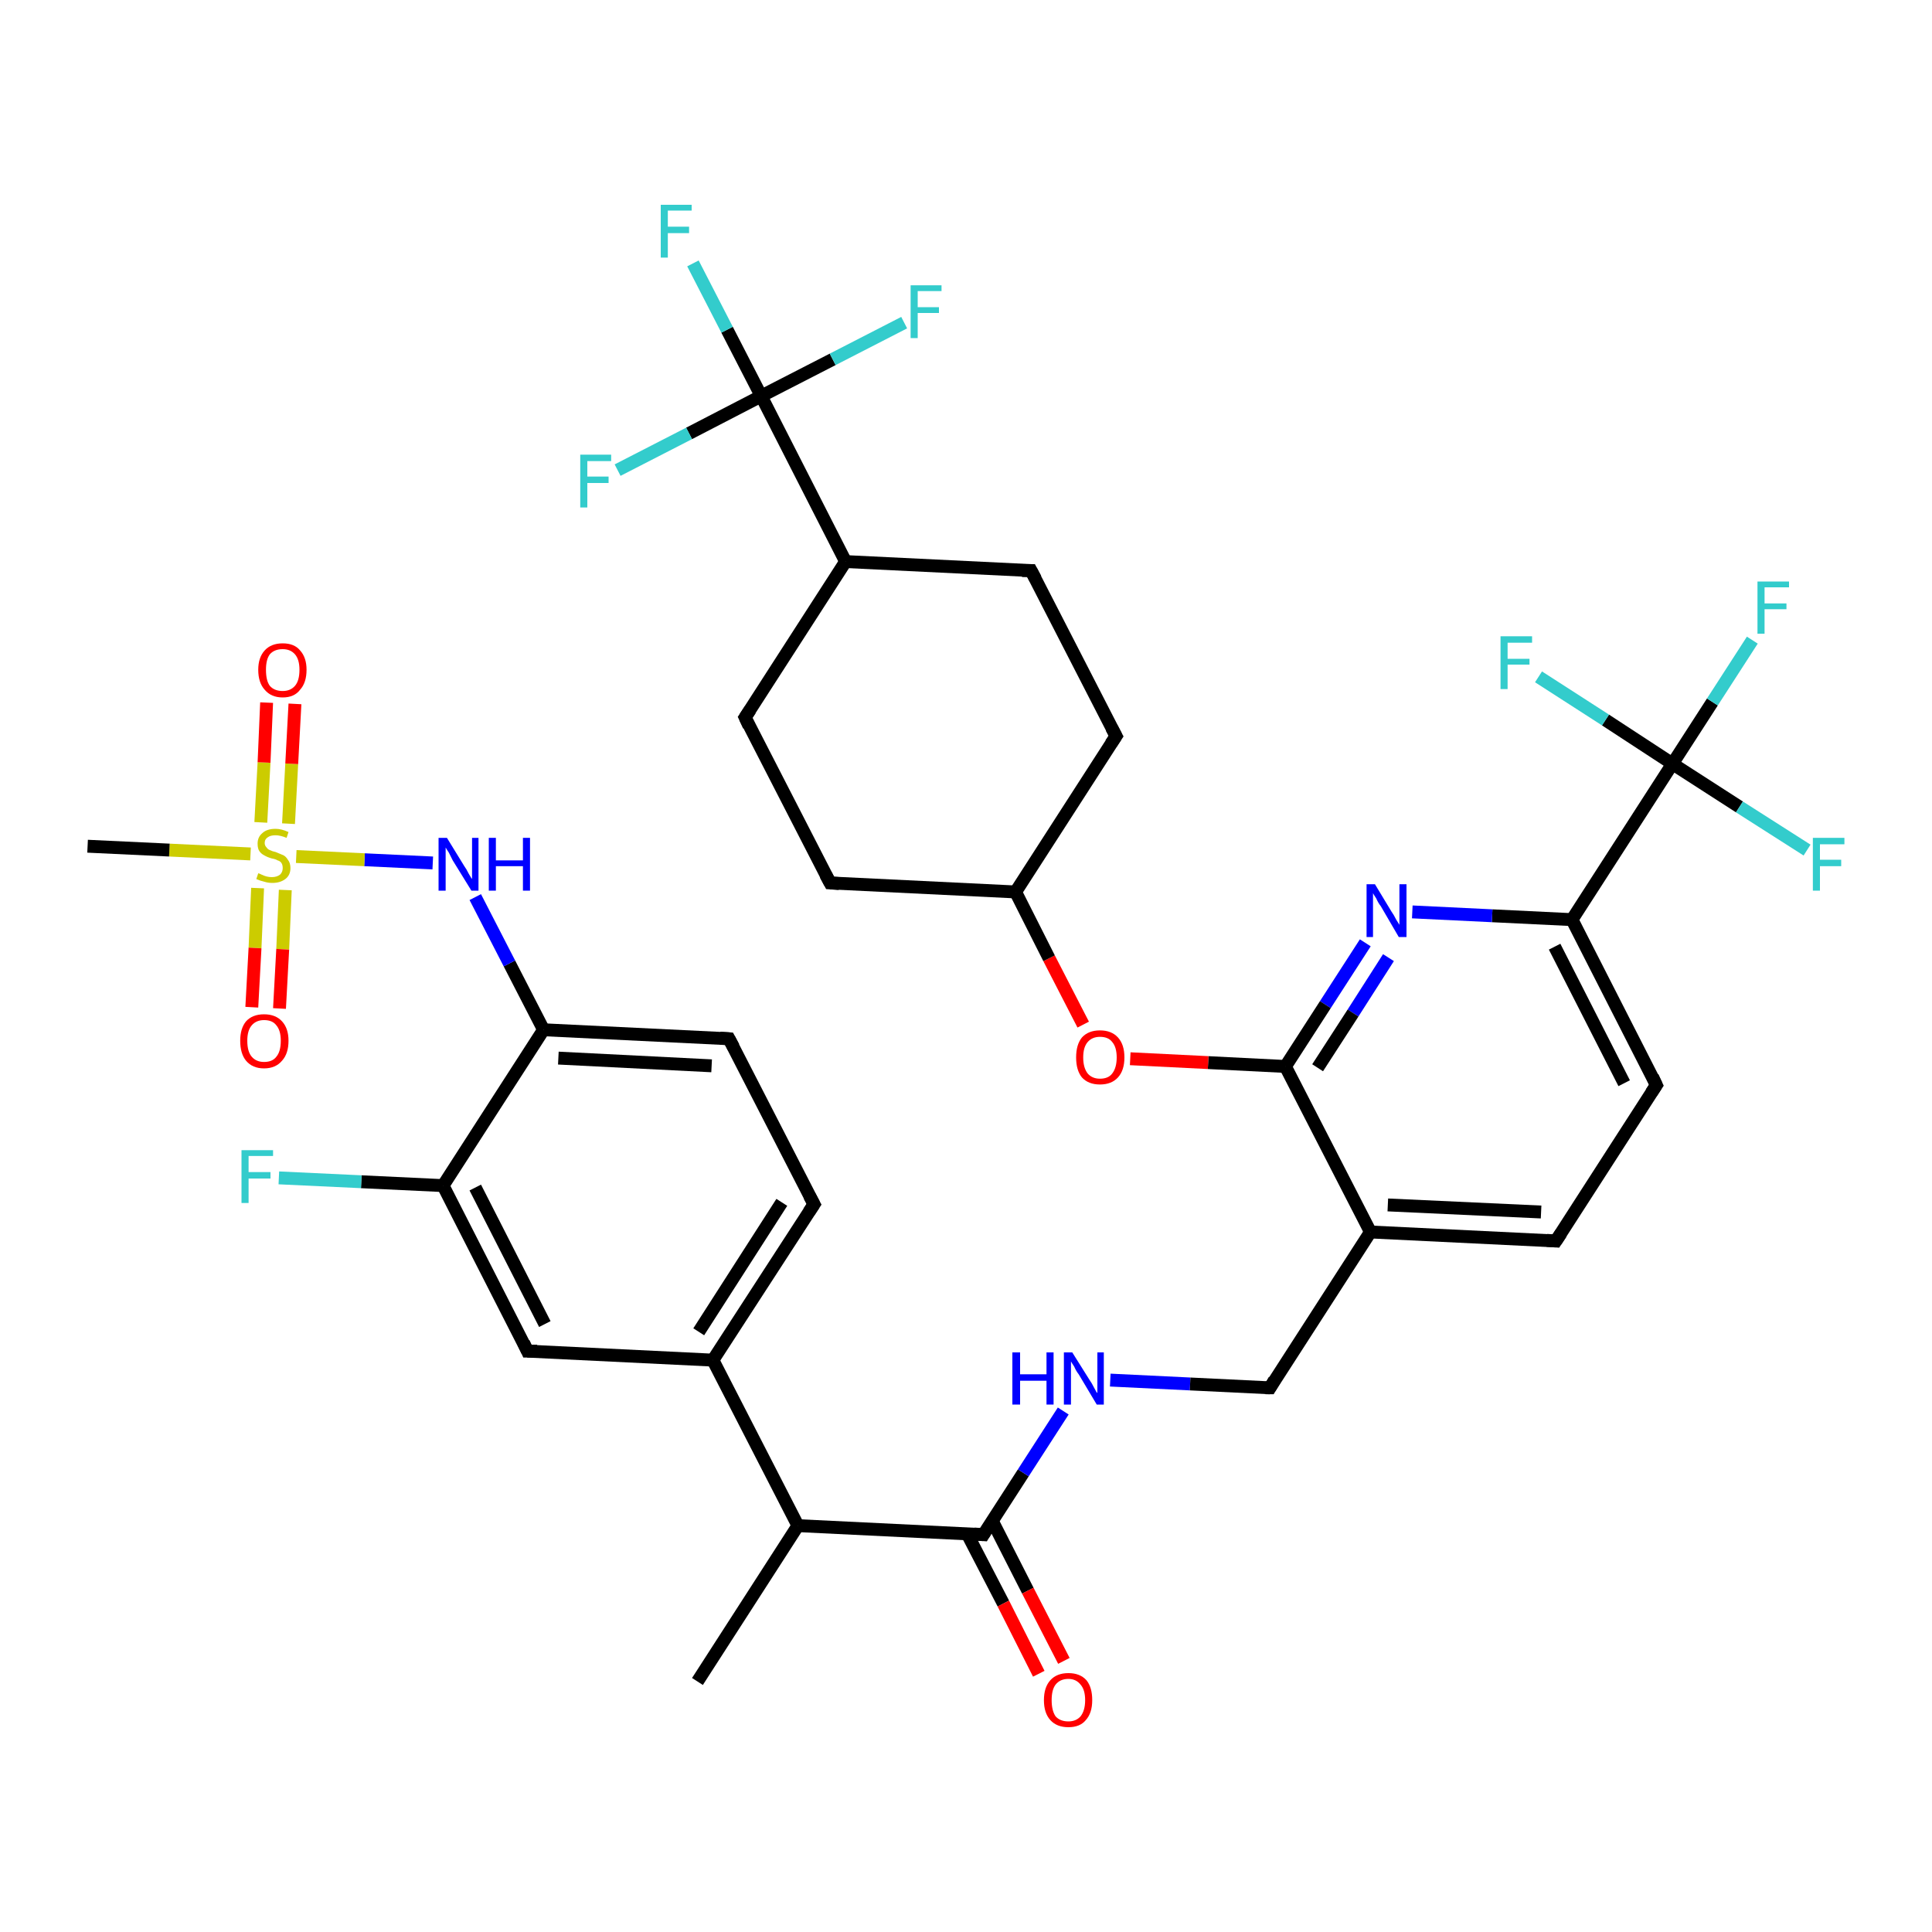 <?xml version='1.0' encoding='iso-8859-1'?>
<svg version='1.1' baseProfile='full'
              xmlns='http://www.w3.org/2000/svg'
                      xmlns:rdkit='http://www.rdkit.org/xml'
                      xmlns:xlink='http://www.w3.org/1999/xlink'
                  xml:space='preserve'
width='300px' height='300px' viewBox='0 0 300 300'>
<!-- END OF HEADER -->
<rect style='opacity:1.0;fill:#FFFFFF;stroke:none' width='300.0' height='300.0' x='0.0' y='0.0'> </rect>
<path class='bond-0 atom-0 atom-1' d='M 108.3,261.1 L 123.9,236.9' style='fill:none;fill-rule:evenodd;stroke:#000000;stroke-width:2.0px;stroke-linecap:butt;stroke-linejoin:miter;stroke-opacity:1' />
<path class='bond-1 atom-1 atom-2' d='M 123.9,236.9 L 152.7,238.3' style='fill:none;fill-rule:evenodd;stroke:#000000;stroke-width:2.0px;stroke-linecap:butt;stroke-linejoin:miter;stroke-opacity:1' />
<path class='bond-2 atom-2 atom-3' d='M 150.2,238.2 L 155.8,249.0' style='fill:none;fill-rule:evenodd;stroke:#000000;stroke-width:2.0px;stroke-linecap:butt;stroke-linejoin:miter;stroke-opacity:1' />
<path class='bond-2 atom-2 atom-3' d='M 155.8,249.0 L 161.3,259.9' style='fill:none;fill-rule:evenodd;stroke:#FF0000;stroke-width:2.0px;stroke-linecap:butt;stroke-linejoin:miter;stroke-opacity:1' />
<path class='bond-2 atom-2 atom-3' d='M 154.1,236.2 L 159.6,247.0' style='fill:none;fill-rule:evenodd;stroke:#000000;stroke-width:2.0px;stroke-linecap:butt;stroke-linejoin:miter;stroke-opacity:1' />
<path class='bond-2 atom-2 atom-3' d='M 159.6,247.0 L 165.2,257.9' style='fill:none;fill-rule:evenodd;stroke:#FF0000;stroke-width:2.0px;stroke-linecap:butt;stroke-linejoin:miter;stroke-opacity:1' />
<path class='bond-3 atom-2 atom-4' d='M 152.7,238.3 L 158.9,228.7' style='fill:none;fill-rule:evenodd;stroke:#000000;stroke-width:2.0px;stroke-linecap:butt;stroke-linejoin:miter;stroke-opacity:1' />
<path class='bond-3 atom-2 atom-4' d='M 158.9,228.7 L 165.1,219.1' style='fill:none;fill-rule:evenodd;stroke:#0000FF;stroke-width:2.0px;stroke-linecap:butt;stroke-linejoin:miter;stroke-opacity:1' />
<path class='bond-4 atom-4 atom-5' d='M 172.4,214.3 L 184.8,214.9' style='fill:none;fill-rule:evenodd;stroke:#0000FF;stroke-width:2.0px;stroke-linecap:butt;stroke-linejoin:miter;stroke-opacity:1' />
<path class='bond-4 atom-4 atom-5' d='M 184.8,214.9 L 197.2,215.5' style='fill:none;fill-rule:evenodd;stroke:#000000;stroke-width:2.0px;stroke-linecap:butt;stroke-linejoin:miter;stroke-opacity:1' />
<path class='bond-5 atom-5 atom-6' d='M 197.2,215.5 L 212.8,191.3' style='fill:none;fill-rule:evenodd;stroke:#000000;stroke-width:2.0px;stroke-linecap:butt;stroke-linejoin:miter;stroke-opacity:1' />
<path class='bond-6 atom-6 atom-7' d='M 212.8,191.3 L 241.6,192.7' style='fill:none;fill-rule:evenodd;stroke:#000000;stroke-width:2.0px;stroke-linecap:butt;stroke-linejoin:miter;stroke-opacity:1' />
<path class='bond-6 atom-6 atom-7' d='M 215.5,187.1 L 239.3,188.2' style='fill:none;fill-rule:evenodd;stroke:#000000;stroke-width:2.0px;stroke-linecap:butt;stroke-linejoin:miter;stroke-opacity:1' />
<path class='bond-7 atom-7 atom-8' d='M 241.6,192.7 L 257.2,168.5' style='fill:none;fill-rule:evenodd;stroke:#000000;stroke-width:2.0px;stroke-linecap:butt;stroke-linejoin:miter;stroke-opacity:1' />
<path class='bond-8 atom-8 atom-9' d='M 257.2,168.5 L 244.1,142.8' style='fill:none;fill-rule:evenodd;stroke:#000000;stroke-width:2.0px;stroke-linecap:butt;stroke-linejoin:miter;stroke-opacity:1' />
<path class='bond-8 atom-8 atom-9' d='M 252.2,168.2 L 241.4,147.0' style='fill:none;fill-rule:evenodd;stroke:#000000;stroke-width:2.0px;stroke-linecap:butt;stroke-linejoin:miter;stroke-opacity:1' />
<path class='bond-9 atom-9 atom-10' d='M 244.1,142.8 L 231.7,142.2' style='fill:none;fill-rule:evenodd;stroke:#000000;stroke-width:2.0px;stroke-linecap:butt;stroke-linejoin:miter;stroke-opacity:1' />
<path class='bond-9 atom-9 atom-10' d='M 231.7,142.2 L 219.3,141.6' style='fill:none;fill-rule:evenodd;stroke:#0000FF;stroke-width:2.0px;stroke-linecap:butt;stroke-linejoin:miter;stroke-opacity:1' />
<path class='bond-10 atom-10 atom-11' d='M 212.0,146.4 L 205.8,156.0' style='fill:none;fill-rule:evenodd;stroke:#0000FF;stroke-width:2.0px;stroke-linecap:butt;stroke-linejoin:miter;stroke-opacity:1' />
<path class='bond-10 atom-10 atom-11' d='M 205.8,156.0 L 199.6,165.6' style='fill:none;fill-rule:evenodd;stroke:#000000;stroke-width:2.0px;stroke-linecap:butt;stroke-linejoin:miter;stroke-opacity:1' />
<path class='bond-10 atom-10 atom-11' d='M 215.6,148.7 L 210.1,157.3' style='fill:none;fill-rule:evenodd;stroke:#0000FF;stroke-width:2.0px;stroke-linecap:butt;stroke-linejoin:miter;stroke-opacity:1' />
<path class='bond-10 atom-10 atom-11' d='M 210.1,157.3 L 204.6,165.8' style='fill:none;fill-rule:evenodd;stroke:#000000;stroke-width:2.0px;stroke-linecap:butt;stroke-linejoin:miter;stroke-opacity:1' />
<path class='bond-11 atom-11 atom-12' d='M 199.6,165.6 L 187.6,165.0' style='fill:none;fill-rule:evenodd;stroke:#000000;stroke-width:2.0px;stroke-linecap:butt;stroke-linejoin:miter;stroke-opacity:1' />
<path class='bond-11 atom-11 atom-12' d='M 187.6,165.0 L 175.5,164.4' style='fill:none;fill-rule:evenodd;stroke:#FF0000;stroke-width:2.0px;stroke-linecap:butt;stroke-linejoin:miter;stroke-opacity:1' />
<path class='bond-12 atom-12 atom-13' d='M 168.2,159.1 L 162.9,148.8' style='fill:none;fill-rule:evenodd;stroke:#FF0000;stroke-width:2.0px;stroke-linecap:butt;stroke-linejoin:miter;stroke-opacity:1' />
<path class='bond-12 atom-12 atom-13' d='M 162.9,148.8 L 157.7,138.5' style='fill:none;fill-rule:evenodd;stroke:#000000;stroke-width:2.0px;stroke-linecap:butt;stroke-linejoin:miter;stroke-opacity:1' />
<path class='bond-13 atom-13 atom-14' d='M 157.7,138.5 L 173.3,114.3' style='fill:none;fill-rule:evenodd;stroke:#000000;stroke-width:2.0px;stroke-linecap:butt;stroke-linejoin:miter;stroke-opacity:1' />
<path class='bond-14 atom-14 atom-15' d='M 173.3,114.3 L 160.1,88.6' style='fill:none;fill-rule:evenodd;stroke:#000000;stroke-width:2.0px;stroke-linecap:butt;stroke-linejoin:miter;stroke-opacity:1' />
<path class='bond-15 atom-15 atom-16' d='M 160.1,88.6 L 131.3,87.2' style='fill:none;fill-rule:evenodd;stroke:#000000;stroke-width:2.0px;stroke-linecap:butt;stroke-linejoin:miter;stroke-opacity:1' />
<path class='bond-16 atom-16 atom-17' d='M 131.3,87.2 L 115.7,111.4' style='fill:none;fill-rule:evenodd;stroke:#000000;stroke-width:2.0px;stroke-linecap:butt;stroke-linejoin:miter;stroke-opacity:1' />
<path class='bond-17 atom-17 atom-18' d='M 115.7,111.4 L 128.9,137.1' style='fill:none;fill-rule:evenodd;stroke:#000000;stroke-width:2.0px;stroke-linecap:butt;stroke-linejoin:miter;stroke-opacity:1' />
<path class='bond-18 atom-16 atom-19' d='M 131.3,87.2 L 118.2,61.5' style='fill:none;fill-rule:evenodd;stroke:#000000;stroke-width:2.0px;stroke-linecap:butt;stroke-linejoin:miter;stroke-opacity:1' />
<path class='bond-19 atom-19 atom-20' d='M 118.2,61.5 L 112.9,51.2' style='fill:none;fill-rule:evenodd;stroke:#000000;stroke-width:2.0px;stroke-linecap:butt;stroke-linejoin:miter;stroke-opacity:1' />
<path class='bond-19 atom-19 atom-20' d='M 112.9,51.2 L 107.6,40.9' style='fill:none;fill-rule:evenodd;stroke:#33CCCC;stroke-width:2.0px;stroke-linecap:butt;stroke-linejoin:miter;stroke-opacity:1' />
<path class='bond-20 atom-19 atom-21' d='M 118.2,61.5 L 129.3,55.8' style='fill:none;fill-rule:evenodd;stroke:#000000;stroke-width:2.0px;stroke-linecap:butt;stroke-linejoin:miter;stroke-opacity:1' />
<path class='bond-20 atom-19 atom-21' d='M 129.3,55.8 L 140.4,50.1' style='fill:none;fill-rule:evenodd;stroke:#33CCCC;stroke-width:2.0px;stroke-linecap:butt;stroke-linejoin:miter;stroke-opacity:1' />
<path class='bond-21 atom-19 atom-22' d='M 118.2,61.5 L 107.0,67.3' style='fill:none;fill-rule:evenodd;stroke:#000000;stroke-width:2.0px;stroke-linecap:butt;stroke-linejoin:miter;stroke-opacity:1' />
<path class='bond-21 atom-19 atom-22' d='M 107.0,67.3 L 95.9,73.0' style='fill:none;fill-rule:evenodd;stroke:#33CCCC;stroke-width:2.0px;stroke-linecap:butt;stroke-linejoin:miter;stroke-opacity:1' />
<path class='bond-22 atom-9 atom-23' d='M 244.1,142.8 L 259.7,118.6' style='fill:none;fill-rule:evenodd;stroke:#000000;stroke-width:2.0px;stroke-linecap:butt;stroke-linejoin:miter;stroke-opacity:1' />
<path class='bond-23 atom-23 atom-24' d='M 259.7,118.6 L 265.9,109.0' style='fill:none;fill-rule:evenodd;stroke:#000000;stroke-width:2.0px;stroke-linecap:butt;stroke-linejoin:miter;stroke-opacity:1' />
<path class='bond-23 atom-23 atom-24' d='M 265.9,109.0 L 272.1,99.4' style='fill:none;fill-rule:evenodd;stroke:#33CCCC;stroke-width:2.0px;stroke-linecap:butt;stroke-linejoin:miter;stroke-opacity:1' />
<path class='bond-24 atom-23 atom-25' d='M 259.7,118.6 L 270.1,125.3' style='fill:none;fill-rule:evenodd;stroke:#000000;stroke-width:2.0px;stroke-linecap:butt;stroke-linejoin:miter;stroke-opacity:1' />
<path class='bond-24 atom-23 atom-25' d='M 270.1,125.3 L 280.6,132.0' style='fill:none;fill-rule:evenodd;stroke:#33CCCC;stroke-width:2.0px;stroke-linecap:butt;stroke-linejoin:miter;stroke-opacity:1' />
<path class='bond-25 atom-23 atom-26' d='M 259.7,118.6 L 249.3,111.8' style='fill:none;fill-rule:evenodd;stroke:#000000;stroke-width:2.0px;stroke-linecap:butt;stroke-linejoin:miter;stroke-opacity:1' />
<path class='bond-25 atom-23 atom-26' d='M 249.3,111.8 L 238.9,105.1' style='fill:none;fill-rule:evenodd;stroke:#33CCCC;stroke-width:2.0px;stroke-linecap:butt;stroke-linejoin:miter;stroke-opacity:1' />
<path class='bond-26 atom-1 atom-27' d='M 123.9,236.9 L 110.7,211.2' style='fill:none;fill-rule:evenodd;stroke:#000000;stroke-width:2.0px;stroke-linecap:butt;stroke-linejoin:miter;stroke-opacity:1' />
<path class='bond-27 atom-27 atom-28' d='M 110.7,211.2 L 126.4,187.0' style='fill:none;fill-rule:evenodd;stroke:#000000;stroke-width:2.0px;stroke-linecap:butt;stroke-linejoin:miter;stroke-opacity:1' />
<path class='bond-27 atom-27 atom-28' d='M 108.5,206.8 L 121.4,186.7' style='fill:none;fill-rule:evenodd;stroke:#000000;stroke-width:2.0px;stroke-linecap:butt;stroke-linejoin:miter;stroke-opacity:1' />
<path class='bond-28 atom-28 atom-29' d='M 126.4,187.0 L 113.2,161.3' style='fill:none;fill-rule:evenodd;stroke:#000000;stroke-width:2.0px;stroke-linecap:butt;stroke-linejoin:miter;stroke-opacity:1' />
<path class='bond-29 atom-29 atom-30' d='M 113.2,161.3 L 84.4,159.9' style='fill:none;fill-rule:evenodd;stroke:#000000;stroke-width:2.0px;stroke-linecap:butt;stroke-linejoin:miter;stroke-opacity:1' />
<path class='bond-29 atom-29 atom-30' d='M 110.5,165.5 L 86.7,164.3' style='fill:none;fill-rule:evenodd;stroke:#000000;stroke-width:2.0px;stroke-linecap:butt;stroke-linejoin:miter;stroke-opacity:1' />
<path class='bond-30 atom-30 atom-31' d='M 84.4,159.9 L 79.1,149.6' style='fill:none;fill-rule:evenodd;stroke:#000000;stroke-width:2.0px;stroke-linecap:butt;stroke-linejoin:miter;stroke-opacity:1' />
<path class='bond-30 atom-30 atom-31' d='M 79.1,149.6 L 73.8,139.3' style='fill:none;fill-rule:evenodd;stroke:#0000FF;stroke-width:2.0px;stroke-linecap:butt;stroke-linejoin:miter;stroke-opacity:1' />
<path class='bond-31 atom-31 atom-32' d='M 67.2,134.0 L 56.6,133.5' style='fill:none;fill-rule:evenodd;stroke:#0000FF;stroke-width:2.0px;stroke-linecap:butt;stroke-linejoin:miter;stroke-opacity:1' />
<path class='bond-31 atom-31 atom-32' d='M 56.6,133.5 L 46.0,133.0' style='fill:none;fill-rule:evenodd;stroke:#CCCC00;stroke-width:2.0px;stroke-linecap:butt;stroke-linejoin:miter;stroke-opacity:1' />
<path class='bond-32 atom-32 atom-33' d='M 38.9,132.6 L 26.3,132.0' style='fill:none;fill-rule:evenodd;stroke:#CCCC00;stroke-width:2.0px;stroke-linecap:butt;stroke-linejoin:miter;stroke-opacity:1' />
<path class='bond-32 atom-32 atom-33' d='M 26.3,132.0 L 13.6,131.4' style='fill:none;fill-rule:evenodd;stroke:#000000;stroke-width:2.0px;stroke-linecap:butt;stroke-linejoin:miter;stroke-opacity:1' />
<path class='bond-33 atom-32 atom-34' d='M 40.0,137.9 L 39.6,147.2' style='fill:none;fill-rule:evenodd;stroke:#CCCC00;stroke-width:2.0px;stroke-linecap:butt;stroke-linejoin:miter;stroke-opacity:1' />
<path class='bond-33 atom-32 atom-34' d='M 39.6,147.2 L 39.1,156.4' style='fill:none;fill-rule:evenodd;stroke:#FF0000;stroke-width:2.0px;stroke-linecap:butt;stroke-linejoin:miter;stroke-opacity:1' />
<path class='bond-33 atom-32 atom-34' d='M 44.3,138.2 L 43.9,147.4' style='fill:none;fill-rule:evenodd;stroke:#CCCC00;stroke-width:2.0px;stroke-linecap:butt;stroke-linejoin:miter;stroke-opacity:1' />
<path class='bond-33 atom-32 atom-34' d='M 43.9,147.4 L 43.4,156.6' style='fill:none;fill-rule:evenodd;stroke:#FF0000;stroke-width:2.0px;stroke-linecap:butt;stroke-linejoin:miter;stroke-opacity:1' />
<path class='bond-34 atom-32 atom-35' d='M 44.8,127.9 L 45.3,118.6' style='fill:none;fill-rule:evenodd;stroke:#CCCC00;stroke-width:2.0px;stroke-linecap:butt;stroke-linejoin:miter;stroke-opacity:1' />
<path class='bond-34 atom-32 atom-35' d='M 45.3,118.6 L 45.8,109.3' style='fill:none;fill-rule:evenodd;stroke:#FF0000;stroke-width:2.0px;stroke-linecap:butt;stroke-linejoin:miter;stroke-opacity:1' />
<path class='bond-34 atom-32 atom-35' d='M 40.5,127.7 L 41.0,118.4' style='fill:none;fill-rule:evenodd;stroke:#CCCC00;stroke-width:2.0px;stroke-linecap:butt;stroke-linejoin:miter;stroke-opacity:1' />
<path class='bond-34 atom-32 atom-35' d='M 41.0,118.4 L 41.4,109.1' style='fill:none;fill-rule:evenodd;stroke:#FF0000;stroke-width:2.0px;stroke-linecap:butt;stroke-linejoin:miter;stroke-opacity:1' />
<path class='bond-35 atom-30 atom-36' d='M 84.4,159.9 L 68.8,184.1' style='fill:none;fill-rule:evenodd;stroke:#000000;stroke-width:2.0px;stroke-linecap:butt;stroke-linejoin:miter;stroke-opacity:1' />
<path class='bond-36 atom-36 atom-37' d='M 68.8,184.1 L 56.1,183.5' style='fill:none;fill-rule:evenodd;stroke:#000000;stroke-width:2.0px;stroke-linecap:butt;stroke-linejoin:miter;stroke-opacity:1' />
<path class='bond-36 atom-36 atom-37' d='M 56.1,183.5 L 43.3,182.9' style='fill:none;fill-rule:evenodd;stroke:#33CCCC;stroke-width:2.0px;stroke-linecap:butt;stroke-linejoin:miter;stroke-opacity:1' />
<path class='bond-37 atom-36 atom-38' d='M 68.8,184.1 L 81.9,209.8' style='fill:none;fill-rule:evenodd;stroke:#000000;stroke-width:2.0px;stroke-linecap:butt;stroke-linejoin:miter;stroke-opacity:1' />
<path class='bond-37 atom-36 atom-38' d='M 73.8,184.4 L 84.6,205.6' style='fill:none;fill-rule:evenodd;stroke:#000000;stroke-width:2.0px;stroke-linecap:butt;stroke-linejoin:miter;stroke-opacity:1' />
<path class='bond-38 atom-11 atom-6' d='M 199.6,165.6 L 212.8,191.3' style='fill:none;fill-rule:evenodd;stroke:#000000;stroke-width:2.0px;stroke-linecap:butt;stroke-linejoin:miter;stroke-opacity:1' />
<path class='bond-39 atom-18 atom-13' d='M 128.9,137.1 L 157.7,138.5' style='fill:none;fill-rule:evenodd;stroke:#000000;stroke-width:2.0px;stroke-linecap:butt;stroke-linejoin:miter;stroke-opacity:1' />
<path class='bond-40 atom-38 atom-27' d='M 81.9,209.8 L 110.7,211.2' style='fill:none;fill-rule:evenodd;stroke:#000000;stroke-width:2.0px;stroke-linecap:butt;stroke-linejoin:miter;stroke-opacity:1' />
<path d='M 151.3,238.2 L 152.7,238.3 L 153.0,237.8' style='fill:none;stroke:#000000;stroke-width:2.0px;stroke-linecap:butt;stroke-linejoin:miter;stroke-opacity:1;' />
<path d='M 196.5,215.5 L 197.2,215.5 L 197.9,214.3' style='fill:none;stroke:#000000;stroke-width:2.0px;stroke-linecap:butt;stroke-linejoin:miter;stroke-opacity:1;' />
<path d='M 240.2,192.6 L 241.6,192.7 L 242.4,191.5' style='fill:none;stroke:#000000;stroke-width:2.0px;stroke-linecap:butt;stroke-linejoin:miter;stroke-opacity:1;' />
<path d='M 256.4,169.7 L 257.2,168.5 L 256.6,167.2' style='fill:none;stroke:#000000;stroke-width:2.0px;stroke-linecap:butt;stroke-linejoin:miter;stroke-opacity:1;' />
<path d='M 172.5,115.5 L 173.3,114.3 L 172.6,113.0' style='fill:none;stroke:#000000;stroke-width:2.0px;stroke-linecap:butt;stroke-linejoin:miter;stroke-opacity:1;' />
<path d='M 160.8,89.9 L 160.1,88.6 L 158.7,88.6' style='fill:none;stroke:#000000;stroke-width:2.0px;stroke-linecap:butt;stroke-linejoin:miter;stroke-opacity:1;' />
<path d='M 116.5,110.2 L 115.7,111.4 L 116.3,112.7' style='fill:none;stroke:#000000;stroke-width:2.0px;stroke-linecap:butt;stroke-linejoin:miter;stroke-opacity:1;' />
<path d='M 128.2,135.8 L 128.9,137.1 L 130.3,137.2' style='fill:none;stroke:#000000;stroke-width:2.0px;stroke-linecap:butt;stroke-linejoin:miter;stroke-opacity:1;' />
<path d='M 125.6,188.2 L 126.4,187.0 L 125.7,185.7' style='fill:none;stroke:#000000;stroke-width:2.0px;stroke-linecap:butt;stroke-linejoin:miter;stroke-opacity:1;' />
<path d='M 113.9,162.6 L 113.2,161.3 L 111.8,161.2' style='fill:none;stroke:#000000;stroke-width:2.0px;stroke-linecap:butt;stroke-linejoin:miter;stroke-opacity:1;' />
<path d='M 81.3,208.5 L 81.9,209.8 L 83.4,209.8' style='fill:none;stroke:#000000;stroke-width:2.0px;stroke-linecap:butt;stroke-linejoin:miter;stroke-opacity:1;' />
<path class='atom-3' d='M 162.1 264.0
Q 162.1 262.0, 163.1 260.9
Q 164.1 259.8, 165.9 259.8
Q 167.7 259.8, 168.7 260.9
Q 169.6 262.0, 169.6 264.0
Q 169.6 266.0, 168.6 267.1
Q 167.7 268.2, 165.9 268.2
Q 164.1 268.2, 163.1 267.1
Q 162.1 266.0, 162.1 264.0
M 165.9 267.3
Q 167.1 267.3, 167.8 266.5
Q 168.5 265.6, 168.5 264.0
Q 168.5 262.4, 167.8 261.6
Q 167.1 260.7, 165.9 260.7
Q 164.6 260.7, 163.9 261.6
Q 163.3 262.4, 163.3 264.0
Q 163.3 265.6, 163.9 266.5
Q 164.6 267.3, 165.9 267.3
' fill='#FF0000'/>
<path class='atom-4' d='M 157.2 210.0
L 158.4 210.0
L 158.4 213.4
L 162.5 213.4
L 162.5 210.0
L 163.6 210.0
L 163.6 218.1
L 162.5 218.1
L 162.5 214.4
L 158.4 214.4
L 158.4 218.1
L 157.2 218.1
L 157.2 210.0
' fill='#0000FF'/>
<path class='atom-4' d='M 166.5 210.0
L 169.2 214.3
Q 169.5 214.7, 169.9 215.5
Q 170.3 216.3, 170.4 216.3
L 170.4 210.0
L 171.4 210.0
L 171.4 218.1
L 170.3 218.1
L 167.5 213.4
Q 167.1 212.9, 166.8 212.2
Q 166.4 211.6, 166.3 211.4
L 166.3 218.1
L 165.2 218.1
L 165.2 210.0
L 166.5 210.0
' fill='#0000FF'/>
<path class='atom-10' d='M 213.5 137.3
L 216.1 141.6
Q 216.4 142.0, 216.8 142.8
Q 217.3 143.6, 217.3 143.6
L 217.3 137.3
L 218.4 137.3
L 218.4 145.5
L 217.2 145.5
L 214.4 140.7
Q 214.0 140.2, 213.7 139.5
Q 213.3 138.9, 213.2 138.7
L 213.2 145.5
L 212.2 145.5
L 212.2 137.3
L 213.5 137.3
' fill='#0000FF'/>
<path class='atom-12' d='M 167.1 164.2
Q 167.1 162.2, 168.0 161.1
Q 169.0 160.0, 170.8 160.0
Q 172.6 160.0, 173.6 161.1
Q 174.6 162.2, 174.6 164.2
Q 174.6 166.2, 173.6 167.3
Q 172.6 168.4, 170.8 168.4
Q 169.0 168.4, 168.0 167.3
Q 167.1 166.2, 167.1 164.2
M 170.8 167.5
Q 172.1 167.5, 172.7 166.7
Q 173.4 165.8, 173.4 164.2
Q 173.4 162.6, 172.7 161.8
Q 172.1 161.0, 170.8 161.0
Q 169.6 161.0, 168.9 161.8
Q 168.2 162.6, 168.2 164.2
Q 168.2 165.8, 168.9 166.7
Q 169.6 167.5, 170.8 167.5
' fill='#FF0000'/>
<path class='atom-20' d='M 102.6 31.8
L 107.4 31.8
L 107.4 32.7
L 103.7 32.7
L 103.7 35.2
L 107.0 35.2
L 107.0 36.2
L 103.7 36.2
L 103.7 40.0
L 102.6 40.0
L 102.6 31.8
' fill='#33CCCC'/>
<path class='atom-21' d='M 141.4 44.3
L 146.2 44.3
L 146.2 45.2
L 142.5 45.2
L 142.5 47.7
L 145.8 47.7
L 145.8 48.6
L 142.5 48.6
L 142.5 52.5
L 141.4 52.5
L 141.4 44.3
' fill='#33CCCC'/>
<path class='atom-22' d='M 90.1 70.6
L 94.9 70.6
L 94.9 71.6
L 91.2 71.6
L 91.2 74.0
L 94.5 74.0
L 94.5 75.0
L 91.2 75.0
L 91.2 78.8
L 90.1 78.8
L 90.1 70.6
' fill='#33CCCC'/>
<path class='atom-24' d='M 272.9 90.3
L 277.8 90.3
L 277.8 91.2
L 274.0 91.2
L 274.0 93.7
L 277.4 93.7
L 277.4 94.6
L 274.0 94.6
L 274.0 98.4
L 272.9 98.4
L 272.9 90.3
' fill='#33CCCC'/>
<path class='atom-25' d='M 281.5 130.1
L 286.4 130.1
L 286.4 131.1
L 282.6 131.1
L 282.6 133.5
L 285.9 133.5
L 285.9 134.5
L 282.6 134.5
L 282.6 138.3
L 281.5 138.3
L 281.5 130.1
' fill='#33CCCC'/>
<path class='atom-26' d='M 233.0 98.8
L 237.9 98.8
L 237.9 99.8
L 234.1 99.8
L 234.1 102.3
L 237.5 102.3
L 237.5 103.2
L 234.1 103.2
L 234.1 107.0
L 233.0 107.0
L 233.0 98.8
' fill='#33CCCC'/>
<path class='atom-31' d='M 69.4 130.1
L 72.1 134.5
Q 72.4 134.9, 72.8 135.7
Q 73.2 136.4, 73.3 136.5
L 73.3 130.1
L 74.3 130.1
L 74.3 138.3
L 73.2 138.3
L 70.3 133.6
Q 70.0 133.0, 69.7 132.4
Q 69.3 131.8, 69.2 131.6
L 69.2 138.3
L 68.1 138.3
L 68.1 130.1
L 69.4 130.1
' fill='#0000FF'/>
<path class='atom-31' d='M 75.9 130.1
L 77.0 130.1
L 77.0 133.6
L 81.2 133.6
L 81.2 130.1
L 82.3 130.1
L 82.3 138.3
L 81.2 138.3
L 81.2 134.5
L 77.0 134.5
L 77.0 138.3
L 75.9 138.3
L 75.9 130.1
' fill='#0000FF'/>
<path class='atom-32' d='M 40.1 135.6
Q 40.2 135.6, 40.6 135.8
Q 41.0 136.0, 41.4 136.1
Q 41.8 136.2, 42.2 136.2
Q 43.0 136.2, 43.5 135.8
Q 43.9 135.4, 43.9 134.8
Q 43.9 134.3, 43.7 134.0
Q 43.5 133.7, 43.1 133.6
Q 42.8 133.4, 42.2 133.3
Q 41.5 133.1, 41.0 132.8
Q 40.6 132.6, 40.3 132.2
Q 40.0 131.8, 40.0 131.0
Q 40.0 130.0, 40.7 129.4
Q 41.4 128.7, 42.8 128.7
Q 43.7 128.7, 44.8 129.2
L 44.5 130.1
Q 43.5 129.7, 42.8 129.7
Q 42.0 129.7, 41.6 130.0
Q 41.1 130.3, 41.1 130.9
Q 41.1 131.3, 41.4 131.6
Q 41.6 131.9, 41.9 132.0
Q 42.3 132.2, 42.8 132.3
Q 43.5 132.6, 44.0 132.8
Q 44.4 133.0, 44.7 133.5
Q 45.1 134.0, 45.1 134.8
Q 45.1 135.9, 44.3 136.5
Q 43.5 137.1, 42.3 137.1
Q 41.6 137.1, 41.0 136.9
Q 40.5 136.8, 39.8 136.5
L 40.1 135.6
' fill='#CCCC00'/>
<path class='atom-34' d='M 37.3 161.6
Q 37.3 159.7, 38.2 158.6
Q 39.2 157.5, 41.0 157.5
Q 42.8 157.5, 43.8 158.6
Q 44.8 159.7, 44.8 161.6
Q 44.8 163.6, 43.8 164.7
Q 42.8 165.9, 41.0 165.9
Q 39.2 165.9, 38.2 164.7
Q 37.3 163.6, 37.3 161.6
M 41.0 164.9
Q 42.3 164.9, 42.9 164.1
Q 43.6 163.3, 43.6 161.6
Q 43.6 160.0, 42.9 159.2
Q 42.3 158.4, 41.0 158.4
Q 39.8 158.4, 39.1 159.2
Q 38.4 160.0, 38.4 161.6
Q 38.4 163.3, 39.1 164.1
Q 39.8 164.9, 41.0 164.9
' fill='#FF0000'/>
<path class='atom-35' d='M 40.1 104.0
Q 40.1 102.1, 41.1 101.0
Q 42.1 99.9, 43.9 99.9
Q 45.7 99.9, 46.6 101.0
Q 47.6 102.1, 47.6 104.0
Q 47.6 106.0, 46.6 107.1
Q 45.7 108.3, 43.9 108.3
Q 42.1 108.3, 41.1 107.1
Q 40.1 106.0, 40.1 104.0
M 43.9 107.3
Q 45.1 107.3, 45.8 106.5
Q 46.5 105.7, 46.5 104.0
Q 46.5 102.4, 45.8 101.6
Q 45.1 100.8, 43.9 100.8
Q 42.6 100.8, 41.9 101.6
Q 41.3 102.4, 41.3 104.0
Q 41.3 105.7, 41.9 106.5
Q 42.6 107.3, 43.9 107.3
' fill='#FF0000'/>
<path class='atom-37' d='M 37.5 178.6
L 42.4 178.6
L 42.4 179.5
L 38.6 179.5
L 38.6 182.0
L 42.0 182.0
L 42.0 183.0
L 38.6 183.0
L 38.6 186.8
L 37.5 186.8
L 37.5 178.6
' fill='#33CCCC'/>
</svg>
